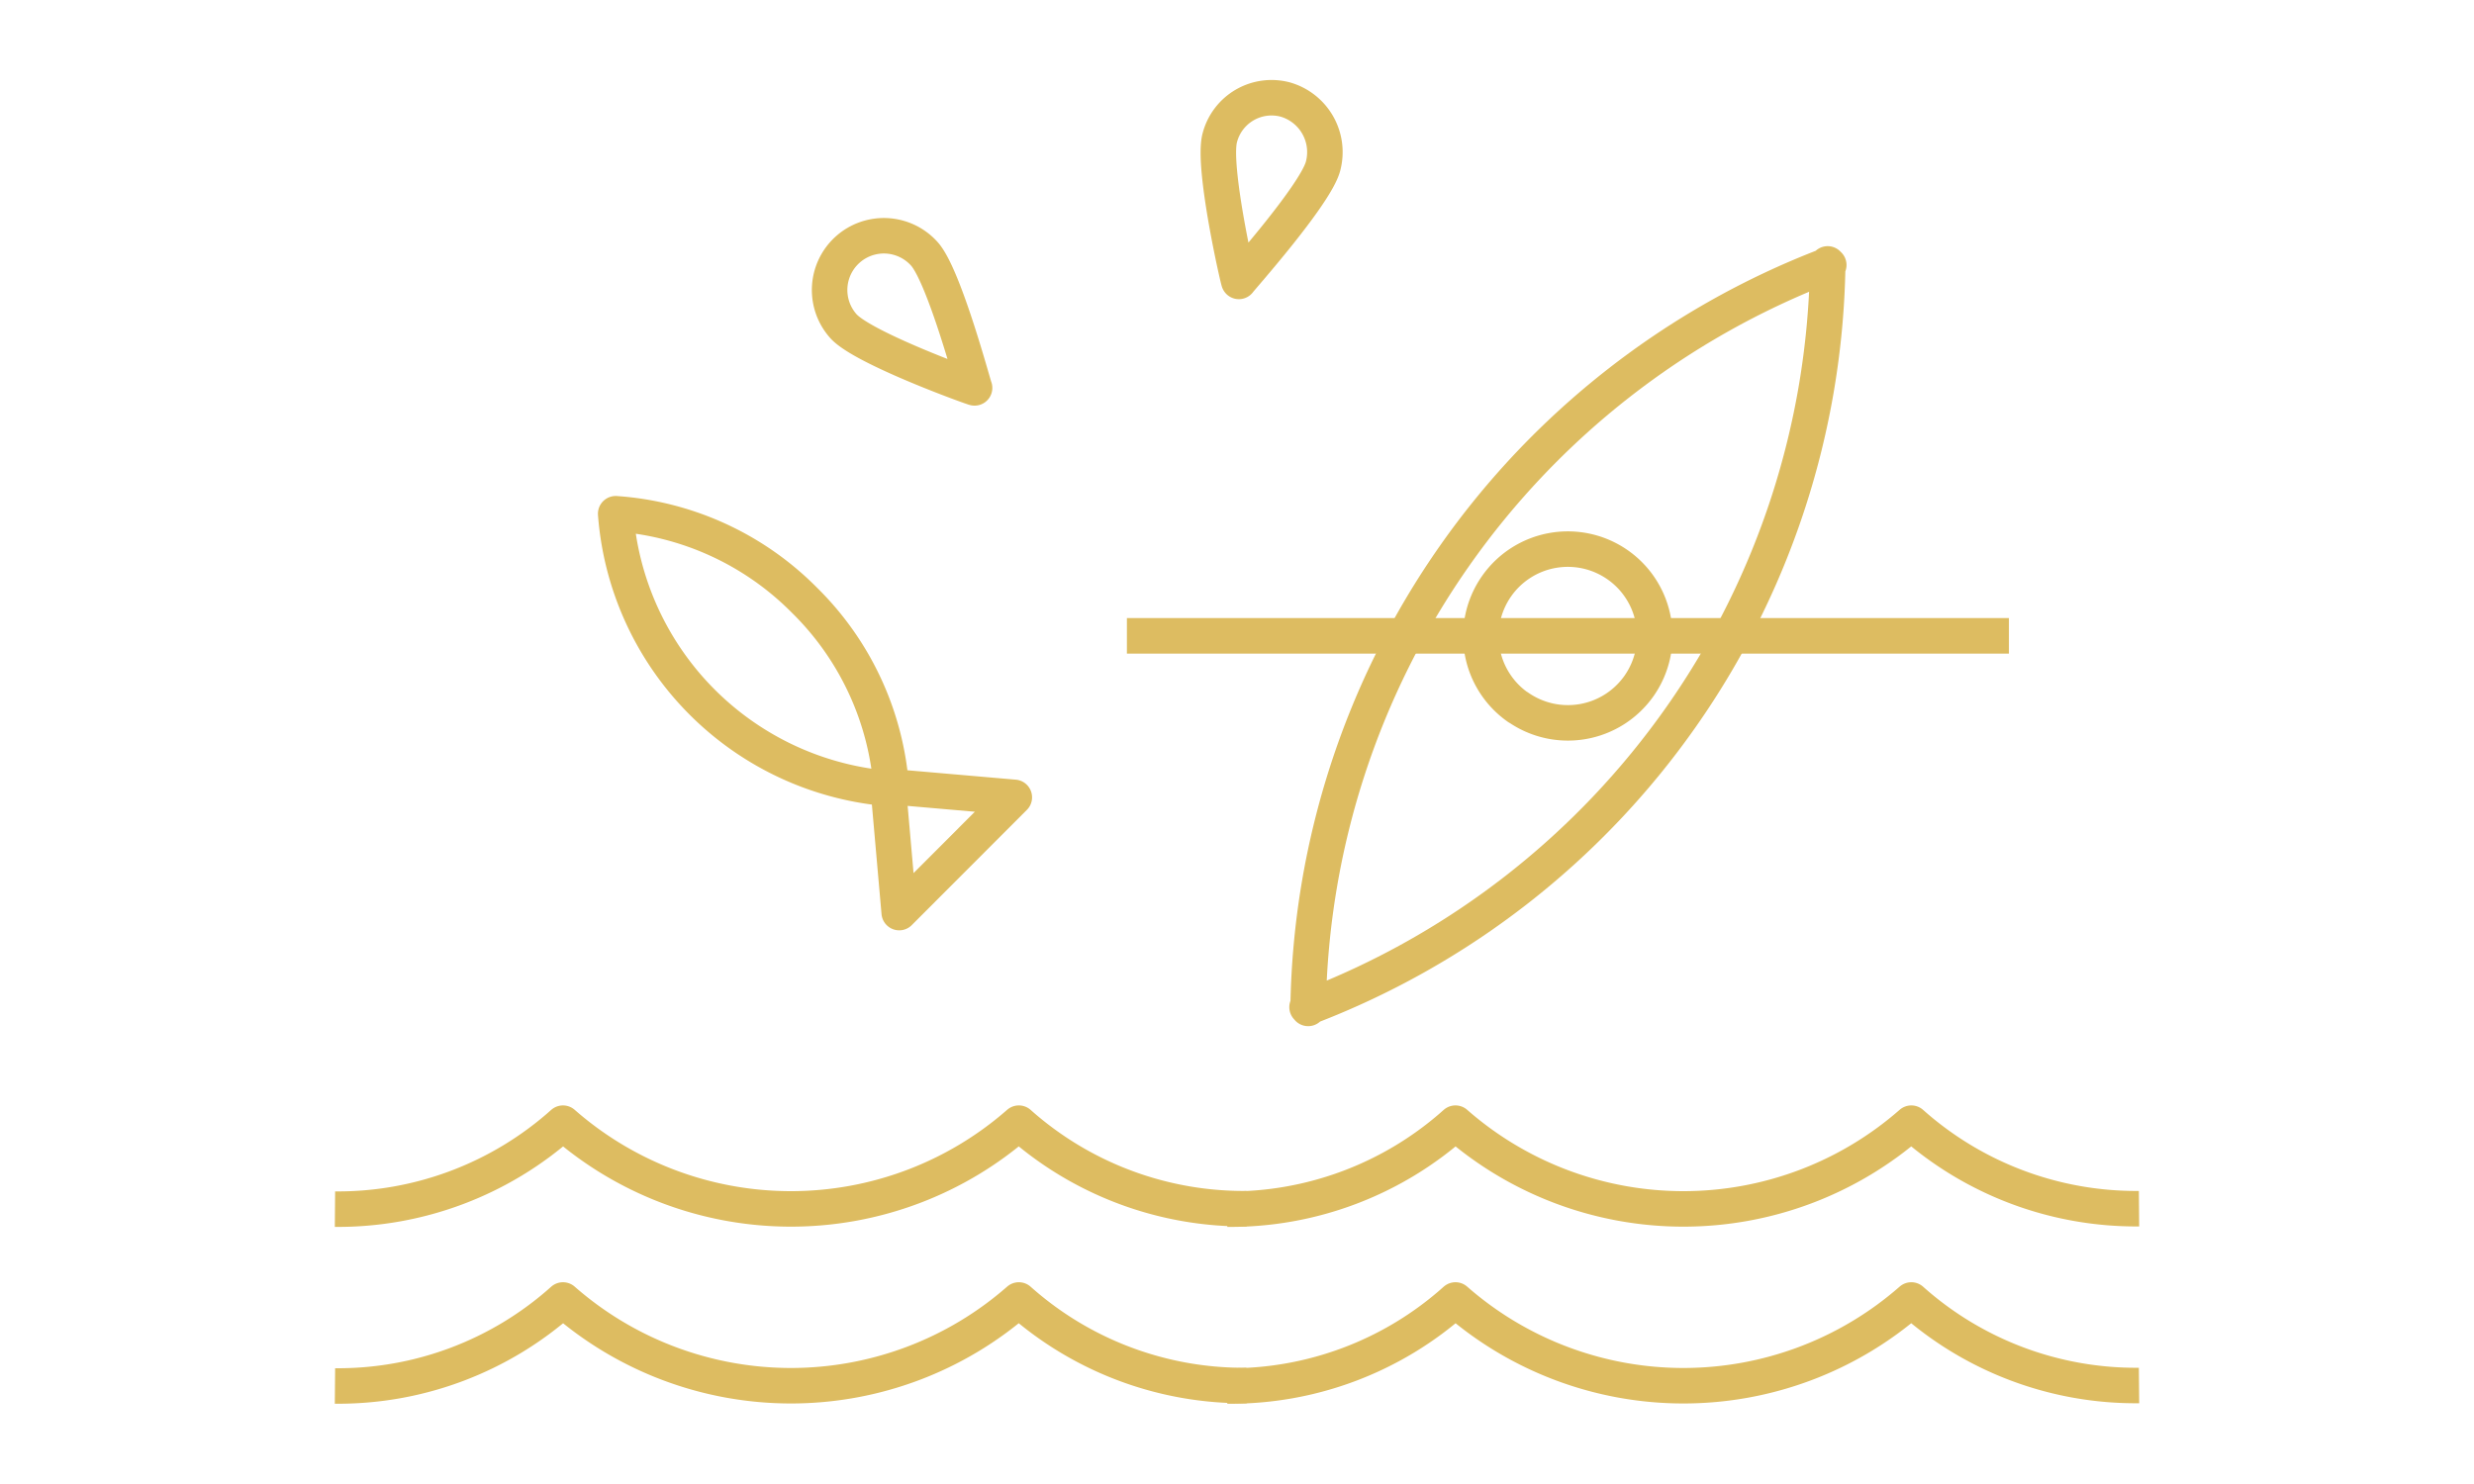 <svg id="Layer_1" data-name="Layer 1" xmlns="http://www.w3.org/2000/svg" viewBox="0 0 158.2 94.9"><defs><style>.cls-1{fill:none;stroke:#ddbc61;stroke-linejoin:round;stroke-width:2.27px;}</style></defs><g id="Group_1605" data-name="Group 1605"><path id="Path_1537" data-name="Path 1537" class="cls-1" d="M116.86,17.06l.08-.11-.07,0v-.07l-.07.11A51.66,51.66,0,0,0,83.65,64.31l-.07.11.07,0s0,.05,0,.08l.08-.11a51.63,51.63,0,0,0,33.14-47.29ZM97.07,45.24a5.56,5.56,0,1,1,7.74-1.37h0a5.56,5.56,0,0,1-7.74,1.36Z"/><g id="Group_1604" data-name="Group 1604"><path id="Path_1538" data-name="Path 1538" class="cls-1" d="M72.06,40.67l56.4,0"/></g></g><path id="Path_1548" data-name="Path 1548" class="cls-1" d="M21.42,88.65A21.55,21.55,0,0,0,36,83.15a22.11,22.11,0,0,0,29.15,0,21.58,21.58,0,0,0,14.56,5.47"/><path id="Path_1548-2" data-name="Path 1548" class="cls-1" d="M78.49,88.65a21.55,21.55,0,0,0,14.58-5.5,22.11,22.11,0,0,0,29.15,0,21.56,21.56,0,0,0,14.56,5.47"/><path id="Path_1549" data-name="Path 1549" class="cls-1" d="M21.42,77.34A21.6,21.6,0,0,0,36,71.84a22.11,22.11,0,0,0,29.15,0,21.63,21.63,0,0,0,14.56,5.47"/><path id="Path_1549-2" data-name="Path 1549" class="cls-1" d="M78.49,77.34a21.6,21.6,0,0,0,14.58-5.5,22.11,22.11,0,0,0,29.15,0,21.61,21.61,0,0,0,14.56,5.47"/><path class="cls-1" d="M51.44,38.39a18.8,18.8,0,0,0-12.07-5.53A19.08,19.08,0,0,0,57,50.45,18.75,18.75,0,0,0,51.44,38.39ZM56.79,50.3l.71,8.07L64.86,51Z"/><path id="Path_988" data-name="Path 988" class="cls-1" d="M53.93,20.86c1.28,1.43,8.44,4,8.39,3.95s-1.93-7.14-3.21-8.57a3.47,3.47,0,0,0-5.18,4.62Z"/><path id="Path_988-2" data-name="Path 988" class="cls-1" d="M78,8.81c-.5,1.85,1.2,9.26,1.22,9.19s4.88-5.51,5.38-7.36a3.5,3.5,0,0,0-2.4-4.27A3.42,3.42,0,0,0,78,8.81Z"/></svg>